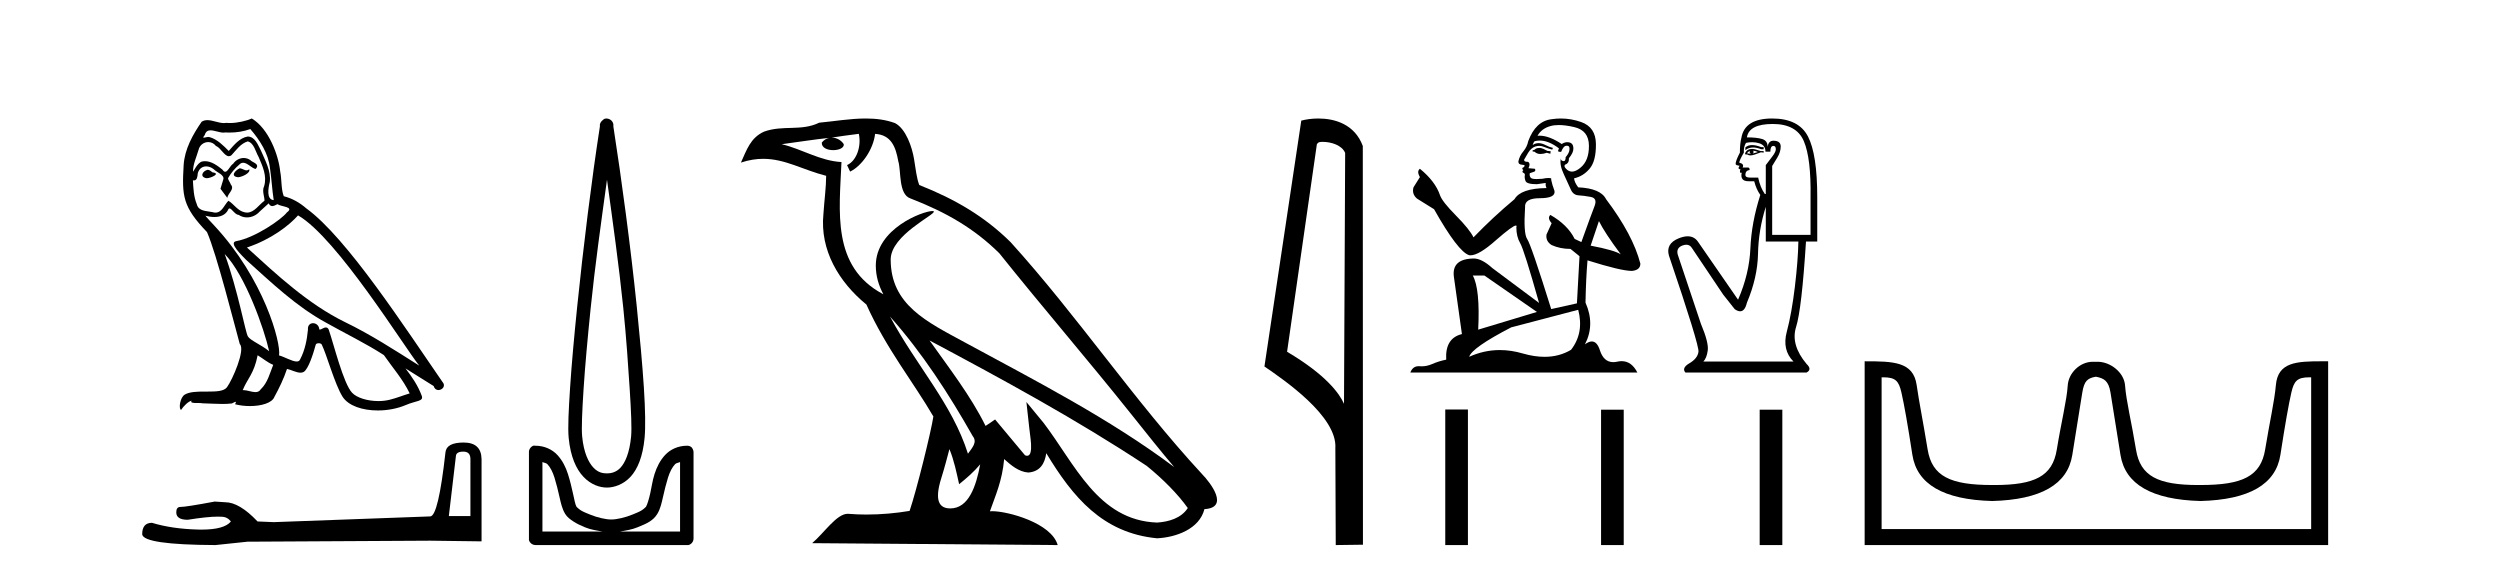 <?xml version='1.0' encoding='UTF-8' standalone='yes'?><svg xmlns='http://www.w3.org/2000/svg' xmlns:xlink='http://www.w3.org/1999/xlink' width='178.0' height='41.0' ><path d='M 17.061 11.984 C 16.749 12.134 16.368 12.55 16.946 12.62 C 17.223 12.608 17.859 12.319 17.743 12.053 L 17.743 12.053 C 17.683 12.11 17.622 12.131 17.561 12.131 C 17.397 12.131 17.229 11.984 17.061 11.984 ZM 14.785 12.088 C 14.404 12.18 14.207 12.596 14.693 12.689 C 14.7 12.69 14.709 12.69 14.718 12.69 C 14.997 12.69 15.759 12.351 15.132 12.273 C 15.028 12.204 14.924 12.088 14.785 12.088 ZM 17.824 9.188 C 18.506 9.985 19.106 10.909 19.222 11.973 C 19.338 12.735 19.372 13.498 19.488 14.249 C 18.945 14.203 19.106 13.359 19.21 12.955 C 19.303 12.157 18.875 11.418 18.575 10.713 C 18.367 10.332 18.171 9.731 17.639 9.719 C 17.05 9.823 16.668 10.32 16.287 10.748 C 15.894 10.355 15.478 9.927 14.935 9.766 C 14.907 9.755 14.875 9.751 14.841 9.751 C 14.72 9.751 14.577 9.805 14.512 9.805 C 14.455 9.805 14.456 9.765 14.577 9.615 C 14.65 9.356 14.803 9.28 14.991 9.28 C 15.266 9.28 15.618 9.443 15.915 9.443 C 15.959 9.443 16.003 9.439 16.044 9.431 C 16.142 9.436 16.24 9.439 16.338 9.439 C 16.843 9.439 17.35 9.362 17.824 9.188 ZM 17.639 10.066 C 18.09 10.182 18.194 10.805 18.413 11.175 C 18.69 11.822 19.026 12.527 18.806 13.255 C 18.633 13.602 18.852 14.041 18.829 14.295 C 18.444 14.566 18.105 15.137 17.594 15.137 C 17.538 15.137 17.48 15.13 17.419 15.115 C 16.911 15.011 16.657 14.526 16.264 14.295 C 15.98 14.569 15.811 15.138 15.343 15.138 C 15.278 15.138 15.208 15.128 15.132 15.104 C 14.704 15.011 14.138 15.058 14.011 14.538 C 13.791 14.006 13.768 13.417 13.734 12.839 L 13.734 12.839 C 13.759 12.844 13.782 12.846 13.804 12.846 C 14.038 12.846 14.059 12.575 14.08 12.342 C 14.17 12.004 14.412 11.847 14.681 11.847 C 14.863 11.847 15.057 11.918 15.224 12.053 C 15.421 12.273 16.021 12.446 15.894 12.793 C 15.836 13.001 15.767 13.22 15.698 13.44 L 16.183 14.087 C 16.229 13.752 16.726 13.475 16.437 13.14 C 16.391 12.989 16.218 12.793 16.241 12.677 C 16.449 12.308 16.726 11.984 17.05 11.707 C 17.137 11.622 17.226 11.588 17.315 11.588 C 17.624 11.588 17.936 11.994 18.205 12.03 C 18.471 11.741 18.182 11.626 17.916 11.476 C 17.752 11.32 17.553 11.249 17.354 11.249 C 17.065 11.249 16.777 11.4 16.599 11.661 C 16.38 11.792 16.227 12.231 16.034 12.231 C 15.973 12.231 15.909 12.187 15.836 12.076 C 15.484 11.794 15.061 11.477 14.598 11.477 C 14.53 11.477 14.462 11.484 14.392 11.499 C 14.065 11.566 13.771 12.228 13.746 12.228 C 13.746 12.228 13.745 12.228 13.745 12.227 C 13.734 11.684 13.988 11.198 14.138 10.667 C 14.222 10.318 14.521 10.116 14.826 10.116 C 15.026 10.116 15.228 10.202 15.374 10.39 C 15.718 10.517 15.97 11.122 16.294 11.122 C 16.351 11.122 16.41 11.103 16.472 11.06 C 16.83 10.678 17.119 10.228 17.639 10.066 ZM 15.998 18.085 C 17.466 19.599 18.818 23.435 19.164 25.006 C 18.598 24.544 17.824 24.243 17.651 23.955 C 17.466 23.654 16.957 20.731 15.998 18.085 ZM 21.221 15.335 C 23.994 16.929 28.824 24.775 29.852 26.034 C 28.119 24.937 26.409 23.827 24.549 22.926 C 21.937 21.644 19.707 19.564 17.581 17.623 C 19.338 17.033 20.597 16.04 21.221 15.335 ZM 18.344 25.295 C 18.714 25.514 19.049 25.815 19.453 25.977 C 19.21 26.577 19.06 27.248 18.563 27.721 C 18.47 27.871 18.337 27.919 18.185 27.919 C 17.922 27.919 17.603 27.777 17.336 27.777 C 17.317 27.777 17.299 27.778 17.281 27.779 C 17.604 26.97 18.09 26.612 18.344 25.295 ZM 19.13 14.48 C 19.199 14.625 19.289 14.672 19.384 14.672 C 19.508 14.672 19.642 14.59 19.753 14.538 C 20.031 14.734 20.99 14.711 20.424 15.127 C 20.065 15.612 18.151 16.936 16.821 17.169 C 16.247 17.27 17.211 18.177 17.523 18.501 C 19.326 20.118 21.094 21.829 23.255 22.996 C 24.606 23.758 26.028 24.44 27.333 25.283 C 27.957 26.185 28.697 27.017 29.17 28.01 C 28.697 28.149 28.235 28.345 27.749 28.461 C 27.493 28.526 27.216 28.556 26.938 28.556 C 26.175 28.556 25.407 28.328 25.069 27.964 C 24.445 27.305 23.763 24.498 23.405 23.469 C 23.354 23.354 23.282 23.315 23.203 23.315 C 23.047 23.315 22.866 23.468 22.777 23.468 C 22.759 23.468 22.744 23.461 22.735 23.446 C 22.711 23.162 22.493 23.011 22.288 23.011 C 22.086 23.011 21.897 23.159 21.926 23.469 C 21.856 24.197 21.718 24.925 21.371 25.584 C 21.329 25.696 21.24 25.739 21.123 25.739 C 20.795 25.739 20.244 25.4 19.869 25.306 C 20.019 24.417 18.806 19.864 15.247 16.051 C 15.123 15.917 14.58 15.345 14.628 15.345 C 14.633 15.345 14.647 15.353 14.669 15.37 C 14.852 15.417 15.057 15.45 15.26 15.45 C 15.65 15.45 16.032 15.33 16.229 14.965 C 16.259 14.875 16.297 14.84 16.341 14.84 C 16.499 14.84 16.739 15.3 16.992 15.3 C 17.176 15.423 17.381 15.479 17.585 15.479 C 17.92 15.479 18.253 15.328 18.482 15.069 C 18.702 14.873 18.91 14.676 19.13 14.48 ZM 17.928 8.437 C 17.565 8.598 16.929 8.76 16.358 8.76 C 16.275 8.76 16.193 8.756 16.114 8.749 C 16.06 8.759 16.005 8.763 15.949 8.763 C 15.56 8.763 15.141 8.554 14.765 8.554 C 14.622 8.554 14.485 8.584 14.357 8.668 C 13.722 9.592 13.144 10.621 13.075 11.765 C 12.948 13.96 13.006 14.722 14.739 16.525 C 15.421 18.073 16.692 23.123 17.073 24.498 C 17.489 24.891 16.553 27.04 16.16 27.571 C 15.946 27.866 15.383 27.88 14.778 27.88 C 14.712 27.88 14.646 27.88 14.579 27.88 C 14.035 27.88 13.484 27.892 13.144 28.103 C 12.821 28.311 12.705 29.085 12.89 29.189 C 13.063 28.923 13.41 28.565 13.653 28.53 L 13.653 28.53 C 13.422 28.773 14.23 28.657 14.404 28.715 C 14.871 28.723 15.344 28.762 15.818 28.762 C 16.047 28.762 16.277 28.753 16.507 28.727 C 16.611 28.681 16.722 28.61 16.771 28.61 C 16.809 28.61 16.808 28.653 16.738 28.784 C 17.065 28.87 17.432 28.912 17.792 28.912 C 18.6 28.912 19.366 28.696 19.534 28.264 C 19.881 27.629 20.204 26.959 20.435 26.266 C 20.73 26.328 21.101 26.536 21.398 26.536 C 21.485 26.536 21.566 26.518 21.637 26.473 C 21.96 26.254 22.295 25.226 22.48 24.544 C 22.498 24.473 22.594 24.438 22.692 24.438 C 22.785 24.438 22.88 24.47 22.908 24.532 C 23.255 25.226 23.832 27.352 24.387 28.241 C 24.805 28.901 25.82 29.225 26.899 29.225 C 27.578 29.225 28.283 29.097 28.882 28.842 C 29.633 28.519 30.187 28.588 30.025 28.172 C 29.771 27.479 29.332 26.82 28.87 26.231 L 28.87 26.231 C 29.54 26.647 30.21 27.074 30.881 27.49 C 30.936 27.692 31.075 27.772 31.217 27.772 C 31.49 27.772 31.774 27.475 31.493 27.178 C 28.87 23.388 24.699 16.929 21.81 14.838 C 21.348 14.434 20.805 14.122 20.204 13.971 C 20.008 13.463 20.065 12.781 19.95 12.204 C 19.834 11.06 19.141 9.165 17.928 8.437 Z' style='fill:#000000;stroke:none' /><path d='M 32.99 32.156 Q 33.494 32.156 33.494 32.685 L 33.494 36.744 L 31.957 36.744 L 32.461 32.468 Q 32.485 32.156 32.99 32.156 ZM 33.014 31.508 Q 31.789 31.508 31.717 32.204 Q 31.212 36.744 30.636 36.768 L 19.491 37.176 L 18.338 37.128 Q 17.041 35.759 16.033 35.759 Q 15.672 35.735 15.288 35.711 Q 13.247 36.095 12.838 36.095 Q 12.55 36.095 12.55 36.48 Q 12.55 37.008 13.367 37.008 Q 14.769 36.784 15.518 36.784 Q 15.654 36.784 15.768 36.792 Q 16.177 36.792 16.441 37.128 Q 15.973 37.708 14.345 37.708 Q 14.219 37.708 14.087 37.704 Q 12.238 37.656 10.821 37.224 Q 10.124 37.224 10.124 38.041 Q 10.196 38.785 15.336 38.809 L 17.618 38.569 L 30.636 38.497 L 34.287 38.545 L 34.287 32.685 Q 34.263 31.508 33.014 31.508 Z' style='fill:#000000;stroke:none' /><path d='M 43.218 12.794 C 43.631 15.813 44.07 18.91 44.379 21.936 C 44.598 24.077 44.73 26.089 44.834 27.694 C 44.938 29.3 44.989 30.514 44.935 31.079 C 44.821 32.26 44.508 32.946 44.177 33.301 C 43.846 33.656 43.456 33.705 43.218 33.705 C 42.926 33.705 42.595 33.654 42.258 33.301 C 41.92 32.948 41.563 32.26 41.45 31.079 C 41.395 30.514 41.447 29.3 41.551 27.694 C 41.654 26.089 41.837 24.077 42.056 21.936 C 42.365 18.908 42.804 15.814 43.218 12.794 ZM 43.179 8.437 C 43.141 8.437 43.103 8.441 43.066 8.45 C 43.01 8.474 42.958 8.508 42.914 8.551 C 42.876 8.58 42.842 8.614 42.813 8.652 C 42.764 8.711 42.73 8.78 42.712 8.854 C 42.706 8.898 42.719 8.962 42.712 9.006 C 42.129 12.756 41.53 17.586 41.096 21.835 C 40.877 23.985 40.696 25.97 40.591 27.593 C 40.486 29.217 40.421 30.462 40.49 31.18 C 40.618 32.508 41.022 33.405 41.551 33.958 C 42.079 34.511 42.702 34.715 43.218 34.715 C 43.705 34.715 44.37 34.509 44.884 33.958 C 45.399 33.406 45.767 32.508 45.895 31.18 C 45.964 30.462 45.949 29.217 45.844 27.593 C 45.739 25.97 45.558 23.985 45.339 21.835 C 44.905 17.586 44.255 12.756 43.672 9.006 C 43.665 8.962 43.679 8.898 43.672 8.854 C 43.664 8.801 43.647 8.75 43.622 8.703 C 43.576 8.617 43.506 8.546 43.42 8.501 C 43.346 8.458 43.263 8.437 43.179 8.437 ZM 38.621 32.897 C 38.725 32.954 38.888 32.956 38.975 33.049 C 39.184 33.273 39.348 33.591 39.48 34.008 C 39.611 34.425 39.733 34.928 39.833 35.372 C 39.934 35.816 40.021 36.225 40.237 36.584 C 40.384 36.827 40.606 36.985 40.844 37.14 C 41.081 37.294 41.351 37.419 41.652 37.544 C 42.057 37.712 42.484 37.774 42.914 37.847 L 38.621 37.847 L 38.621 32.897 ZM 48.42 32.897 L 48.42 37.847 L 44.127 37.847 C 44.557 37.774 44.984 37.712 45.389 37.544 C 45.69 37.419 46.01 37.294 46.248 37.14 C 46.486 36.985 46.657 36.827 46.804 36.584 C 47.02 36.225 47.107 35.816 47.208 35.372 C 47.308 34.928 47.43 34.425 47.561 34.008 C 47.693 33.591 47.857 33.273 48.066 33.049 C 48.153 32.956 48.316 32.954 48.42 32.897 ZM 38.04 31.729 C 38.015 31.729 37.99 31.731 37.964 31.735 C 37.908 31.759 37.857 31.793 37.813 31.836 C 37.728 31.916 37.674 32.023 37.661 32.139 C 37.661 32.156 37.661 32.173 37.661 32.19 L 37.661 38.352 C 37.658 38.386 37.658 38.42 37.661 38.453 C 37.719 38.658 37.903 38.801 38.116 38.807 L 48.925 38.807 C 48.942 38.808 48.959 38.809 48.976 38.809 C 48.993 38.809 49.009 38.808 49.026 38.807 C 49.231 38.749 49.374 38.565 49.38 38.352 L 49.38 32.19 C 49.378 32.12 49.36 32.051 49.329 31.988 C 49.305 31.931 49.271 31.88 49.228 31.836 C 49.143 31.771 49.039 31.735 48.932 31.735 C 48.93 31.735 48.927 31.735 48.925 31.735 C 48.277 31.735 47.724 32.001 47.359 32.392 C 46.995 32.782 46.756 33.268 46.602 33.756 C 46.448 34.243 46.395 34.694 46.299 35.119 C 46.202 35.545 46.086 35.929 45.996 36.079 C 45.992 36.085 45.865 36.22 45.693 36.332 C 45.52 36.444 45.291 36.529 45.036 36.635 C 44.526 36.847 43.914 36.988 43.521 36.988 C 43.127 36.988 42.515 36.847 42.005 36.635 C 41.75 36.529 41.521 36.444 41.349 36.332 C 41.176 36.22 41.049 36.085 41.046 36.079 C 40.955 35.929 40.889 35.545 40.793 35.119 C 40.697 34.694 40.594 34.243 40.439 33.756 C 40.285 33.268 40.046 32.782 39.682 32.392 C 39.318 32.001 38.764 31.735 38.116 31.735 C 38.091 31.731 38.066 31.729 38.04 31.729 Z' style='fill:#000000;stroke:none' /><path d='M 63.37 22.54 L 63.37 22.54 C 65.664 25.118 67.564 28.06 69.256 31.048 C 69.612 31.486 69.212 31.888 68.918 32.305 C 67.803 28.763 65.235 26.03 63.37 22.54 ZM 61.149 9.529 C 61.341 10.422 60.988 11.451 60.311 11.755 L 60.528 12.217 C 61.373 11.815 62.186 10.612 62.307 9.532 C 63.461 9.601 63.777 10.47 63.958 11.479 C 64.174 12.168 63.954 13.841 64.828 14.13 C 67.408 15.129 69.381 16.285 71.151 18.031 C 74.206 21.852 77.398 25.552 80.453 29.376 C 81.64 30.865 82.726 32.228 83.607 33.257 C 78.968 29.789 73.784 27.136 68.699 24.38 C 65.996 22.911 63.417 21.71 63.417 18.477 C 63.417 16.738 66.621 15.281 66.489 15.055 C 66.477 15.035 66.44 15.026 66.382 15.026 C 65.724 15.026 62.357 16.274 62.357 18.907 C 62.357 19.637 62.553 20.313 62.892 20.944 C 62.887 20.944 62.882 20.943 62.877 20.943 C 59.184 18.986 59.77 15.028 59.913 11.538 C 58.379 11.453 57.114 10.616 55.657 10.267 C 56.788 10.121 57.914 9.933 59.047 9.816 L 59.047 9.816 C 58.835 9.858 58.64 9.982 58.511 10.154 C 58.492 10.526 58.913 10.69 59.323 10.69 C 59.724 10.69 60.114 10.534 60.076 10.264 C 59.895 9.982 59.565 9.799 59.228 9.799 C 59.218 9.799 59.208 9.799 59.198 9.799 C 59.762 9.719 60.512 9.599 61.149 9.529 ZM 67.599 31.976 C 67.93 32.78 68.102 33.632 68.289 34.476 C 68.827 34.04 69.348 33.593 69.79 33.06 L 69.79 33.06 C 69.502 34.623 68.966 36.199 67.664 36.199 C 66.877 36.199 66.512 35.667 67.017 34.054 C 67.255 33.293 67.444 32.566 67.599 31.976 ZM 66.185 24.242 L 66.185 24.242 C 71.451 27.047 76.665 29.879 81.646 33.171 C 82.819 34.122 83.864 35.181 84.571 36.172 C 84.102 36.901 83.209 37.152 82.383 37.207 C 78.167 37.06 76.517 32.996 74.291 30.093 L 73.079 28.622 L 73.288 30.507 C 73.303 30.846 73.65 32.452 73.132 32.452 C 73.088 32.452 73.038 32.44 72.98 32.415 L 70.85 29.865 C 70.622 30.015 70.407 30.186 70.172 30.325 C 69.116 28.187 67.569 26.196 66.185 24.242 ZM 61.641 8.437 C 60.534 8.437 59.4 8.636 58.325 8.736 C 57.043 9.361 55.745 8.884 54.4 9.373 C 53.429 9.809 53.156 10.693 52.754 11.576 C 53.327 11.386 53.848 11.308 54.339 11.308 C 55.905 11.308 57.167 12.097 58.823 12.518 C 58.82 13.349 58.689 14.292 58.627 15.242 C 58.371 17.816 59.727 20.076 61.689 21.685 C 63.094 24.814 65.038 27.214 66.457 29.655 C 66.288 30.752 65.267 34.89 64.764 36.376 C 63.779 36.542 62.727 36.636 61.692 36.636 C 61.275 36.636 60.86 36.62 60.454 36.588 C 60.422 36.584 60.391 36.582 60.359 36.582 C 59.561 36.582 58.684 37.945 57.824 38.673 L 75.308 38.809 C 74.862 37.233 71.756 36.397 70.652 36.397 C 70.588 36.397 70.531 36.399 70.482 36.405 C 70.872 35.29 71.358 34.243 71.496 32.686 C 71.984 33.123 72.531 33.595 73.214 33.644 C 74.05 33.582 74.388 33.011 74.494 32.267 C 76.386 35.396 78.502 37.951 82.383 38.327 C 83.724 38.261 85.395 37.675 85.756 36.25 C 87.535 36.149 86.231 34.416 85.571 33.737 C 80.73 28.498 76.735 22.517 71.952 17.238 C 70.11 15.421 68.03 14.192 65.454 13.173 C 65.262 12.702 65.2 12.032 65.075 11.295 C 64.939 10.491 64.51 9.174 63.725 8.765 C 63.057 8.519 62.355 8.437 61.641 8.437 Z' style='fill:#000000;stroke:none' /><path d='M 94.163 10.1 C 94.788 10.1 95.552 10.34 95.775 10.89 L 95.693 28.751 L 95.693 28.751 C 95.376 28.034 94.435 26.699 91.64 25.046 L 93.762 10.263 C 93.862 10.157 93.859 10.1 94.163 10.1 ZM 95.693 28.751 L 95.693 28.751 C 95.693 28.751 95.693 28.751 95.693 28.751 L 95.693 28.751 L 95.693 28.751 ZM 93.866 8.437 C 93.388 8.437 92.957 8.505 92.651 8.588 L 90.028 26.094 C 91.416 27.044 95.229 29.648 95.077 31.91 L 95.105 38.809 L 97.042 38.783 L 97.031 10.393 C 96.455 8.837 95.024 8.437 93.866 8.437 Z' style='fill:#000000;stroke:none' /><path d='M 109.653 10.532 Q 109.399 10.532 109.317 10.613 Q 109.246 10.694 109.124 10.694 L 109.124 10.786 L 109.266 10.806 Q 109.424 10.964 109.686 10.964 Q 109.88 10.964 110.131 10.877 L 110.385 10.949 L 110.406 10.766 L 110.182 10.745 Q 109.856 10.562 109.653 10.532 ZM 110.985 8.903 Q 111.455 8.903 112.074 9.046 Q 113.122 9.28 113.132 10.369 Q 113.142 11.447 112.522 11.946 Q 112.193 12.219 111.924 12.219 Q 111.692 12.219 111.504 12.017 Q 111.321 11.834 111.433 11.722 Q 111.728 11.63 111.708 11.264 Q 112.023 10.877 112.023 10.603 Q 112.043 10.124 111.583 10.124 Q 111.565 10.124 111.545 10.125 Q 111.342 10.145 111.199 10.257 Q 110.299 9.66 109.615 9.66 Q 109.541 9.66 109.47 9.667 L 109.47 9.667 Q 109.765 9.148 110.396 8.975 Q 110.653 8.903 110.985 8.903 ZM 113.844 15.74 Q 114.241 16.554 115.4 18.11 Q 114.963 17.815 113.254 17.49 L 113.844 15.74 ZM 109.626 10.008 Q 110.268 10.008 110.996 10.562 L 110.925 10.766 Q 111.01 10.815 111.09 10.815 Q 111.125 10.815 111.158 10.806 Q 111.321 10.379 111.525 10.379 Q 111.549 10.376 111.571 10.376 Q 111.767 10.376 111.748 10.623 Q 111.748 10.877 111.474 11.193 Q 111.474 11.474 111.337 11.474 Q 111.315 11.474 111.291 11.467 Q 111.108 11.427 111.138 11.264 L 111.138 11.264 Q 111.016 11.722 111.352 12.424 Q 111.677 13.136 111.85 13.512 Q 112.023 13.888 112.4 13.909 Q 112.776 13.929 113.264 14.021 Q 113.752 14.112 113.529 14.682 Q 113.305 15.252 112.593 17.235 L 112.115 17.011 Q 111.616 16.004 110.385 15.302 L 110.385 15.302 Q 110.151 15.526 110.477 15.892 L 110.111 16.696 Q 110.04 17.174 110.477 17.449 Q 111.087 17.723 111.82 17.723 L 112.461 18.242 L 112.277 21.599 L 110.446 22.006 Q 109.012 17.418 108.737 17.022 Q 108.463 16.625 108.585 14.753 Q 108.534 14.112 109.633 14.112 Q 110.772 14.112 110.68 13.593 L 110.538 13.176 Q 110.426 12.79 110.446 12.698 Q 110.357 12.674 110.238 12.674 Q 110.06 12.674 109.816 12.729 Q 109.585 12.749 109.418 12.749 Q 109.083 12.749 109.002 12.668 Q 108.88 12.546 108.921 12.332 L 109.246 12.22 Q 109.358 12.159 109.287 12.017 L 108.829 11.976 Q 108.992 11.63 108.788 11.518 Q 108.758 11.521 108.731 11.521 Q 108.514 11.521 108.514 11.376 Q 108.585 11.244 108.798 10.888 Q 109.012 10.532 109.317 10.43 Q 109.454 10.386 109.59 10.386 Q 109.765 10.386 109.938 10.46 Q 110.243 10.582 110.518 10.654 L 110.568 10.532 Q 110.314 10.471 110.04 10.328 Q 109.775 10.191 109.546 10.191 Q 109.317 10.191 109.124 10.328 Q 109.175 10.145 109.266 10.053 Q 109.443 10.008 109.626 10.008 ZM 105.686 19.616 L 109.429 22.21 L 105.248 23.471 Q 105.391 20.572 104.862 19.616 ZM 112.369 22.057 Q 112.796 23.695 111.86 24.905 Q 111.022 25.406 109.973 25.406 Q 109.252 25.406 108.432 25.17 Q 107.592 24.924 106.787 24.924 Q 105.663 24.924 104.607 25.404 Q 104.791 24.763 107.598 23.308 L 112.369 22.057 ZM 111.131 8.437 Q 110.806 8.437 110.477 8.487 Q 109.338 8.619 108.809 10.053 Q 108.737 10.44 108.463 10.776 Q 108.188 11.101 108.107 11.498 Q 108.107 11.722 108.392 11.732 Q 108.676 11.742 108.463 11.925 Q 108.371 11.946 108.392 12.017 Q 108.402 12.088 108.463 12.108 Q 108.331 12.251 108.463 12.302 Q 108.605 12.363 108.564 12.505 Q 108.534 12.658 108.615 12.881 Q 108.697 13.115 109.429 13.115 L 110.06 13.024 L 110.06 13.024 Q 110.019 13.176 110.111 13.39 Q 108.28 13.41 107.832 14.183 Q 106.296 15.465 104.913 16.9 Q 104.638 16.33 103.661 15.343 Q 102.695 14.367 102.532 13.909 Q 102.197 12.912 101.098 12.017 Q 100.854 12.2 101.098 12.607 L 100.64 13.339 Q 100.508 13.817 100.894 14.143 Q 101.484 14.499 102.105 14.896 Q 103.814 17.927 104.607 18.171 Q 104.651 18.178 104.699 18.178 Q 105.303 18.178 106.51 17.103 Q 107.706 16.058 107.928 16.058 Q 108.007 16.058 107.964 16.187 Q 107.964 16.849 108.239 17.317 Q 108.514 17.785 109.582 21.569 L 106.255 19.087 Q 105.503 18.405 104.933 18.405 Q 103.336 18.425 103.519 19.727 L 104.089 23.786 Q 102.878 24.081 102.97 25.607 Q 102.42 25.719 101.963 25.922 Q 101.593 26.082 101.216 26.082 Q 101.137 26.082 101.057 26.075 Q 101.03 26.073 101.003 26.073 Q 100.588 26.073 100.416 26.523 L 116.58 26.523 Q 116.168 25.714 115.463 25.714 Q 115.316 25.714 115.156 25.75 Q 115.002 25.784 114.865 25.784 Q 114.186 25.784 113.915 24.946 Q 113.715 24.312 113.337 24.312 Q 113.121 24.312 112.847 24.519 Q 113.58 23.105 112.888 21.548 Q 112.918 19.86 113.03 18.537 Q 115.421 19.29 116.194 19.29 Q 116.794 19.229 116.794 18.771 Q 116.265 16.716 114.353 14.183 Q 113.966 13.41 112.369 13.339 Q 112.094 12.973 112.074 12.698 Q 112.735 12.546 113.183 12.007 Q 113.641 11.467 113.63 10.257 Q 113.62 9.057 112.583 8.69 Q 111.864 8.437 111.131 8.437 Z' style='fill:#000000;stroke:none' /><path d='M 124.746 10.329 Q 124.45 10.329 124.271 10.497 L 124.271 10.692 Q 124.498 10.501 124.818 10.501 Q 125.077 10.501 125.398 10.627 L 125.572 10.627 L 125.572 10.475 L 125.398 10.475 Q 125.021 10.329 124.746 10.329 ZM 124.813 10.735 Q 124.986 10.735 125.16 10.822 Q 125.051 10.866 124.791 10.931 Q 124.856 10.887 124.856 10.822 Q 124.856 10.779 124.813 10.735 ZM 124.596 10.757 Q 124.574 10.779 124.574 10.844 Q 124.574 10.887 124.661 10.931 Q 124.618 10.938 124.572 10.938 Q 124.48 10.938 124.379 10.909 Q 124.509 10.757 124.596 10.757 ZM 124.769 10.605 Q 124.357 10.605 124.249 10.931 L 124.271 10.996 L 124.401 10.996 Q 124.487 11.065 124.616 11.065 Q 124.648 11.065 124.683 11.061 Q 124.834 11.061 125.377 10.844 L 125.572 10.866 L 125.572 10.757 L 125.377 10.757 Q 124.921 10.605 124.769 10.605 ZM 124.75 10.125 Q 125.023 10.125 125.268 10.204 Q 125.702 10.345 125.702 10.801 L 126.049 10.801 Q 126.049 10.389 126.266 10.389 Q 126.439 10.389 126.439 10.627 Q 126.439 10.822 126.168 11.169 Q 125.897 11.516 125.724 11.755 L 125.724 13.815 L 125.658 13.815 Q 125.333 13.359 125.181 12.644 L 124.596 12.644 Q 124.271 12.644 124.271 12.449 Q 124.271 12.145 124.574 12.102 Q 124.574 11.928 124.466 11.928 L 124.075 11.928 Q 124.206 11.668 123.837 11.581 Q 123.837 11.429 124.162 10.866 Q 124.14 10.454 124.314 10.172 Q 124.54 10.125 124.75 10.125 ZM 126.222 8.827 Q 127.914 8.827 128.434 10.052 Q 128.955 11.278 128.911 14.032 L 128.911 16.721 L 126.179 16.721 L 126.179 11.82 Q 126.309 11.603 126.548 11.213 Q 126.786 10.822 126.786 10.432 Q 126.786 10.02 126.266 10.02 Q 125.919 10.02 125.854 10.454 Q 125.854 10.02 125.474 9.901 Q 125.095 9.781 124.379 9.781 Q 124.531 8.827 126.222 8.827 ZM 125.724 14.726 L 125.724 17.198 L 128.044 17.198 Q 128.022 18.521 127.795 20.418 Q 127.567 22.316 127.22 23.617 Q 126.873 24.918 127.697 25.742 L 121.278 25.742 Q 121.517 25.503 121.592 24.95 Q 121.668 24.397 121.104 23.053 L 119.456 18.13 Q 119.326 17.653 119.792 17.48 Q 119.942 17.424 120.065 17.424 Q 120.328 17.424 120.476 17.675 L 122.688 20.971 L 123.512 22.012 Q 123.728 22.164 123.897 22.164 Q 124.234 22.164 124.379 21.557 Q 125.138 19.757 125.171 18.065 Q 125.203 16.374 125.724 14.726 ZM 126.179 8.437 Q 124.227 8.437 123.989 9.803 Q 123.88 10.215 123.88 10.866 Q 123.577 11.451 123.577 11.668 Q 123.577 11.776 123.859 11.798 L 123.772 11.972 Q 123.837 12.058 123.924 12.058 Q 123.859 12.167 123.902 12.297 L 124.01 12.297 Q 123.88 12.904 124.487 12.904 L 124.899 12.904 Q 125.051 13.49 125.333 13.88 Q 124.704 15.853 124.628 17.675 Q 124.553 19.497 123.75 21.34 L 120.888 17.198 Q 120.621 16.824 120.165 16.824 Q 119.88 16.824 119.521 16.97 Q 118.589 17.35 118.827 18.195 Q 120.996 24.593 120.931 25.048 Q 120.866 25.525 120.291 25.861 Q 119.717 26.197 119.999 26.523 L 128.629 26.523 Q 129.041 26.306 128.629 25.915 Q 127.48 24.549 127.881 23.281 Q 128.282 22.012 128.586 17.198 L 129.388 17.198 L 129.388 14.032 Q 129.388 10.996 128.727 9.716 Q 128.066 8.437 126.179 8.437 Z' style='fill:#000000;stroke:none' /><path d='M 102.903 29.156 L 102.903 38.809 L 104.516 38.809 L 104.516 29.156 ZM 113.996 29.17 L 113.996 38.809 L 115.609 38.809 L 115.609 29.17 ZM 125.289 29.17 L 125.289 38.809 L 126.902 38.809 L 126.902 29.17 Z' style='fill:#000000;stroke:none' /><path d='M 149.263 26.828 C 149.795 26.943 150.13 27.093 150.269 27.959 C 150.407 28.826 150.644 30.305 150.979 32.397 C 151.314 34.488 153.215 35.58 156.682 35.672 C 160.148 35.58 162.043 34.482 162.366 32.379 C 162.69 30.276 162.95 28.797 163.146 27.942 C 163.335 27.123 163.564 26.864 164.437 26.864 C 164.475 26.864 164.515 26.864 164.555 26.865 L 164.555 37.67 L 133.971 37.67 L 133.971 26.865 C 134.012 26.864 134.052 26.864 134.09 26.864 C 134.962 26.864 135.192 27.123 135.38 27.942 C 135.577 28.797 135.837 30.276 136.16 32.379 C 136.484 34.482 138.379 35.58 141.845 35.672 C 145.312 35.58 147.212 34.488 147.547 32.397 C 147.883 30.305 148.119 28.826 148.258 27.959 C 148.397 27.093 148.646 26.943 149.178 26.828 ZM 165.348 25.723 C 163.506 25.723 162.186 25.78 162.042 27.422 C 161.942 28.567 161.592 30.08 161.28 31.998 C 160.968 33.916 159.663 34.533 156.682 34.533 C 156.628 34.534 156.575 34.534 156.522 34.534 C 153.654 34.534 152.39 33.91 152.084 32.015 C 151.772 30.086 151.384 28.554 151.304 27.44 C 151.238 26.528 150.273 25.758 149.349 25.758 L 149.007 25.758 C 148.083 25.758 147.279 26.563 147.223 27.44 C 147.156 28.504 146.755 30.086 146.443 32.015 C 146.137 33.91 144.873 34.534 142.005 34.534 C 141.952 34.534 141.899 34.534 141.845 34.533 C 138.864 34.533 137.559 33.916 137.247 31.998 C 136.935 30.08 136.628 28.562 136.467 27.422 C 136.23 25.74 134.797 25.724 132.763 25.724 L 132.763 38.809 L 165.764 38.809 L 165.764 25.724 C 165.622 25.724 165.484 25.723 165.348 25.723 Z' style='fill:#000000;stroke:none' /></svg>